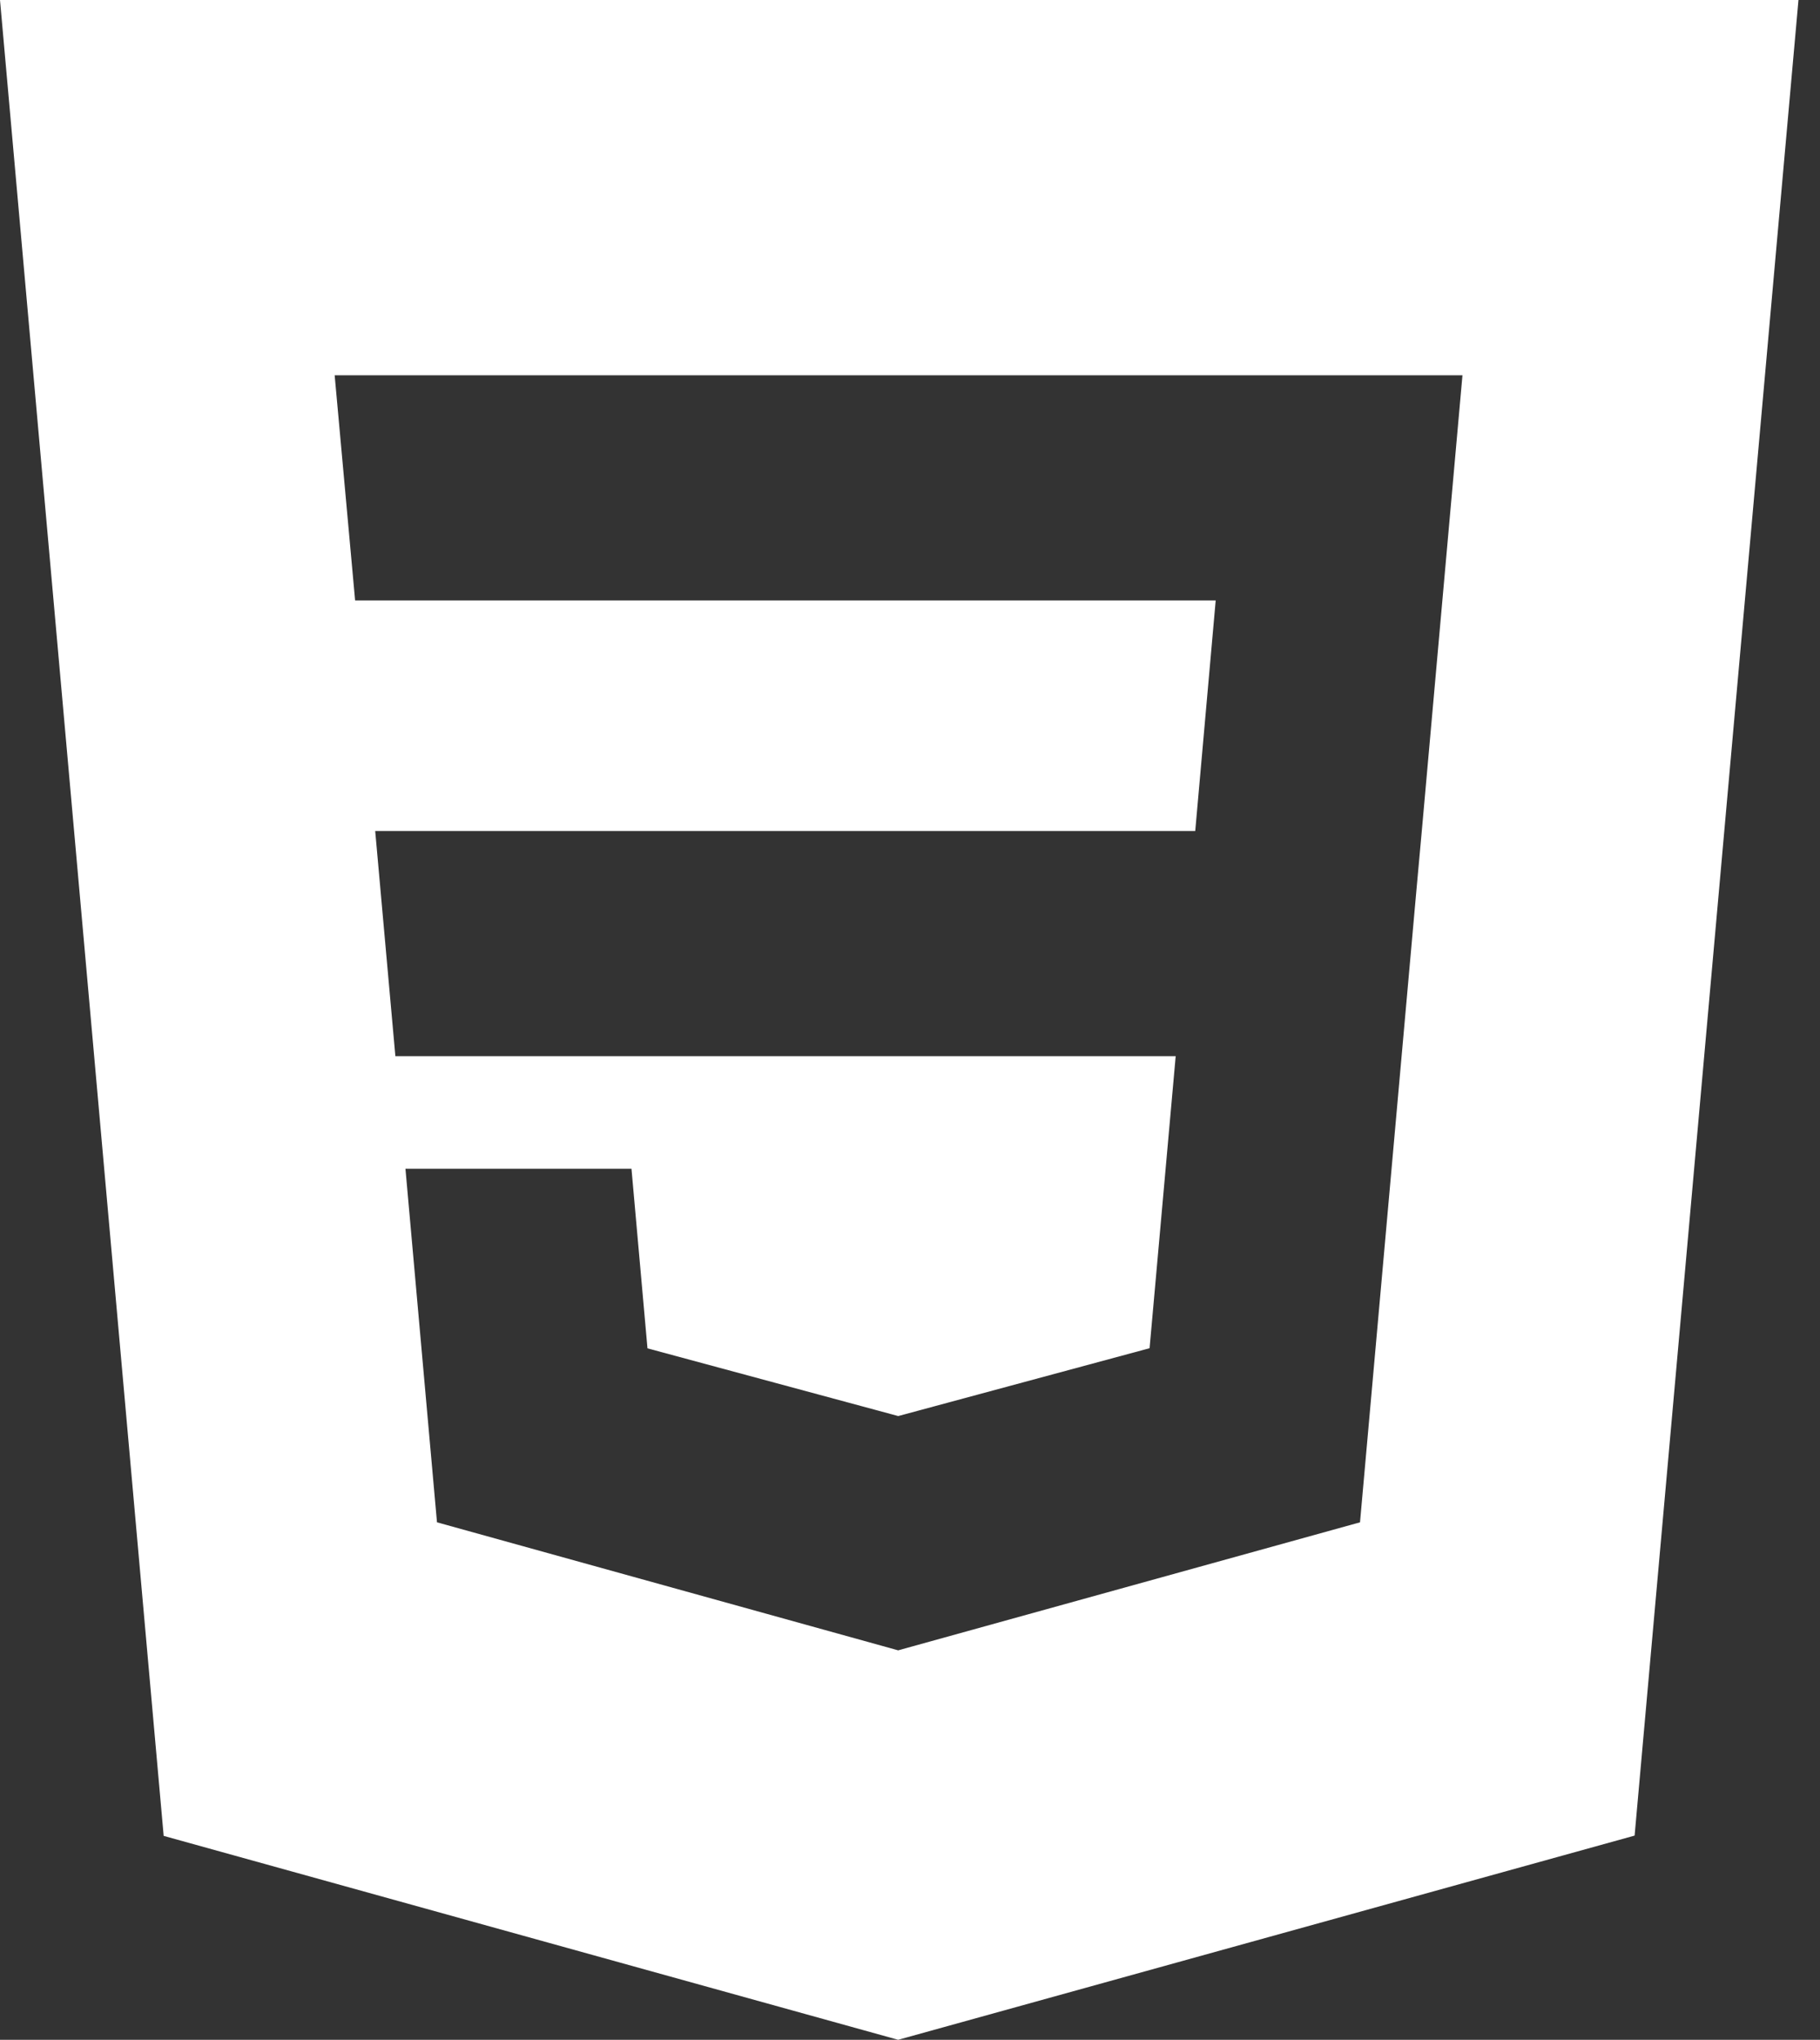 <svg width="58" height="65" viewBox="0 0 58 65" fill="none" xmlns="http://www.w3.org/2000/svg">
<rect x="0" y="0" width="58" height="65" fill="#333333" stroke="none"/>
<path fill-rule="evenodd" clip-rule="evenodd" d="M57.314 0L52.092 58.493L28.622 65L5.216 58.502L0 0H57.314ZM11.957 26.481L12.6 33.656H37.467L36.635 42.962L28.632 45.122V45.122L28.625 45.124L20.634 42.966L20.124 37.244H12.921L13.926 48.51L28.624 52.59L28.657 52.581V52.58L43.341 48.51L45.135 28.408L45.31 26.481L46.606 11.959H10.665L11.317 19.134H38.742L38.09 26.481H11.957Z" fill="white"/>
</svg>
